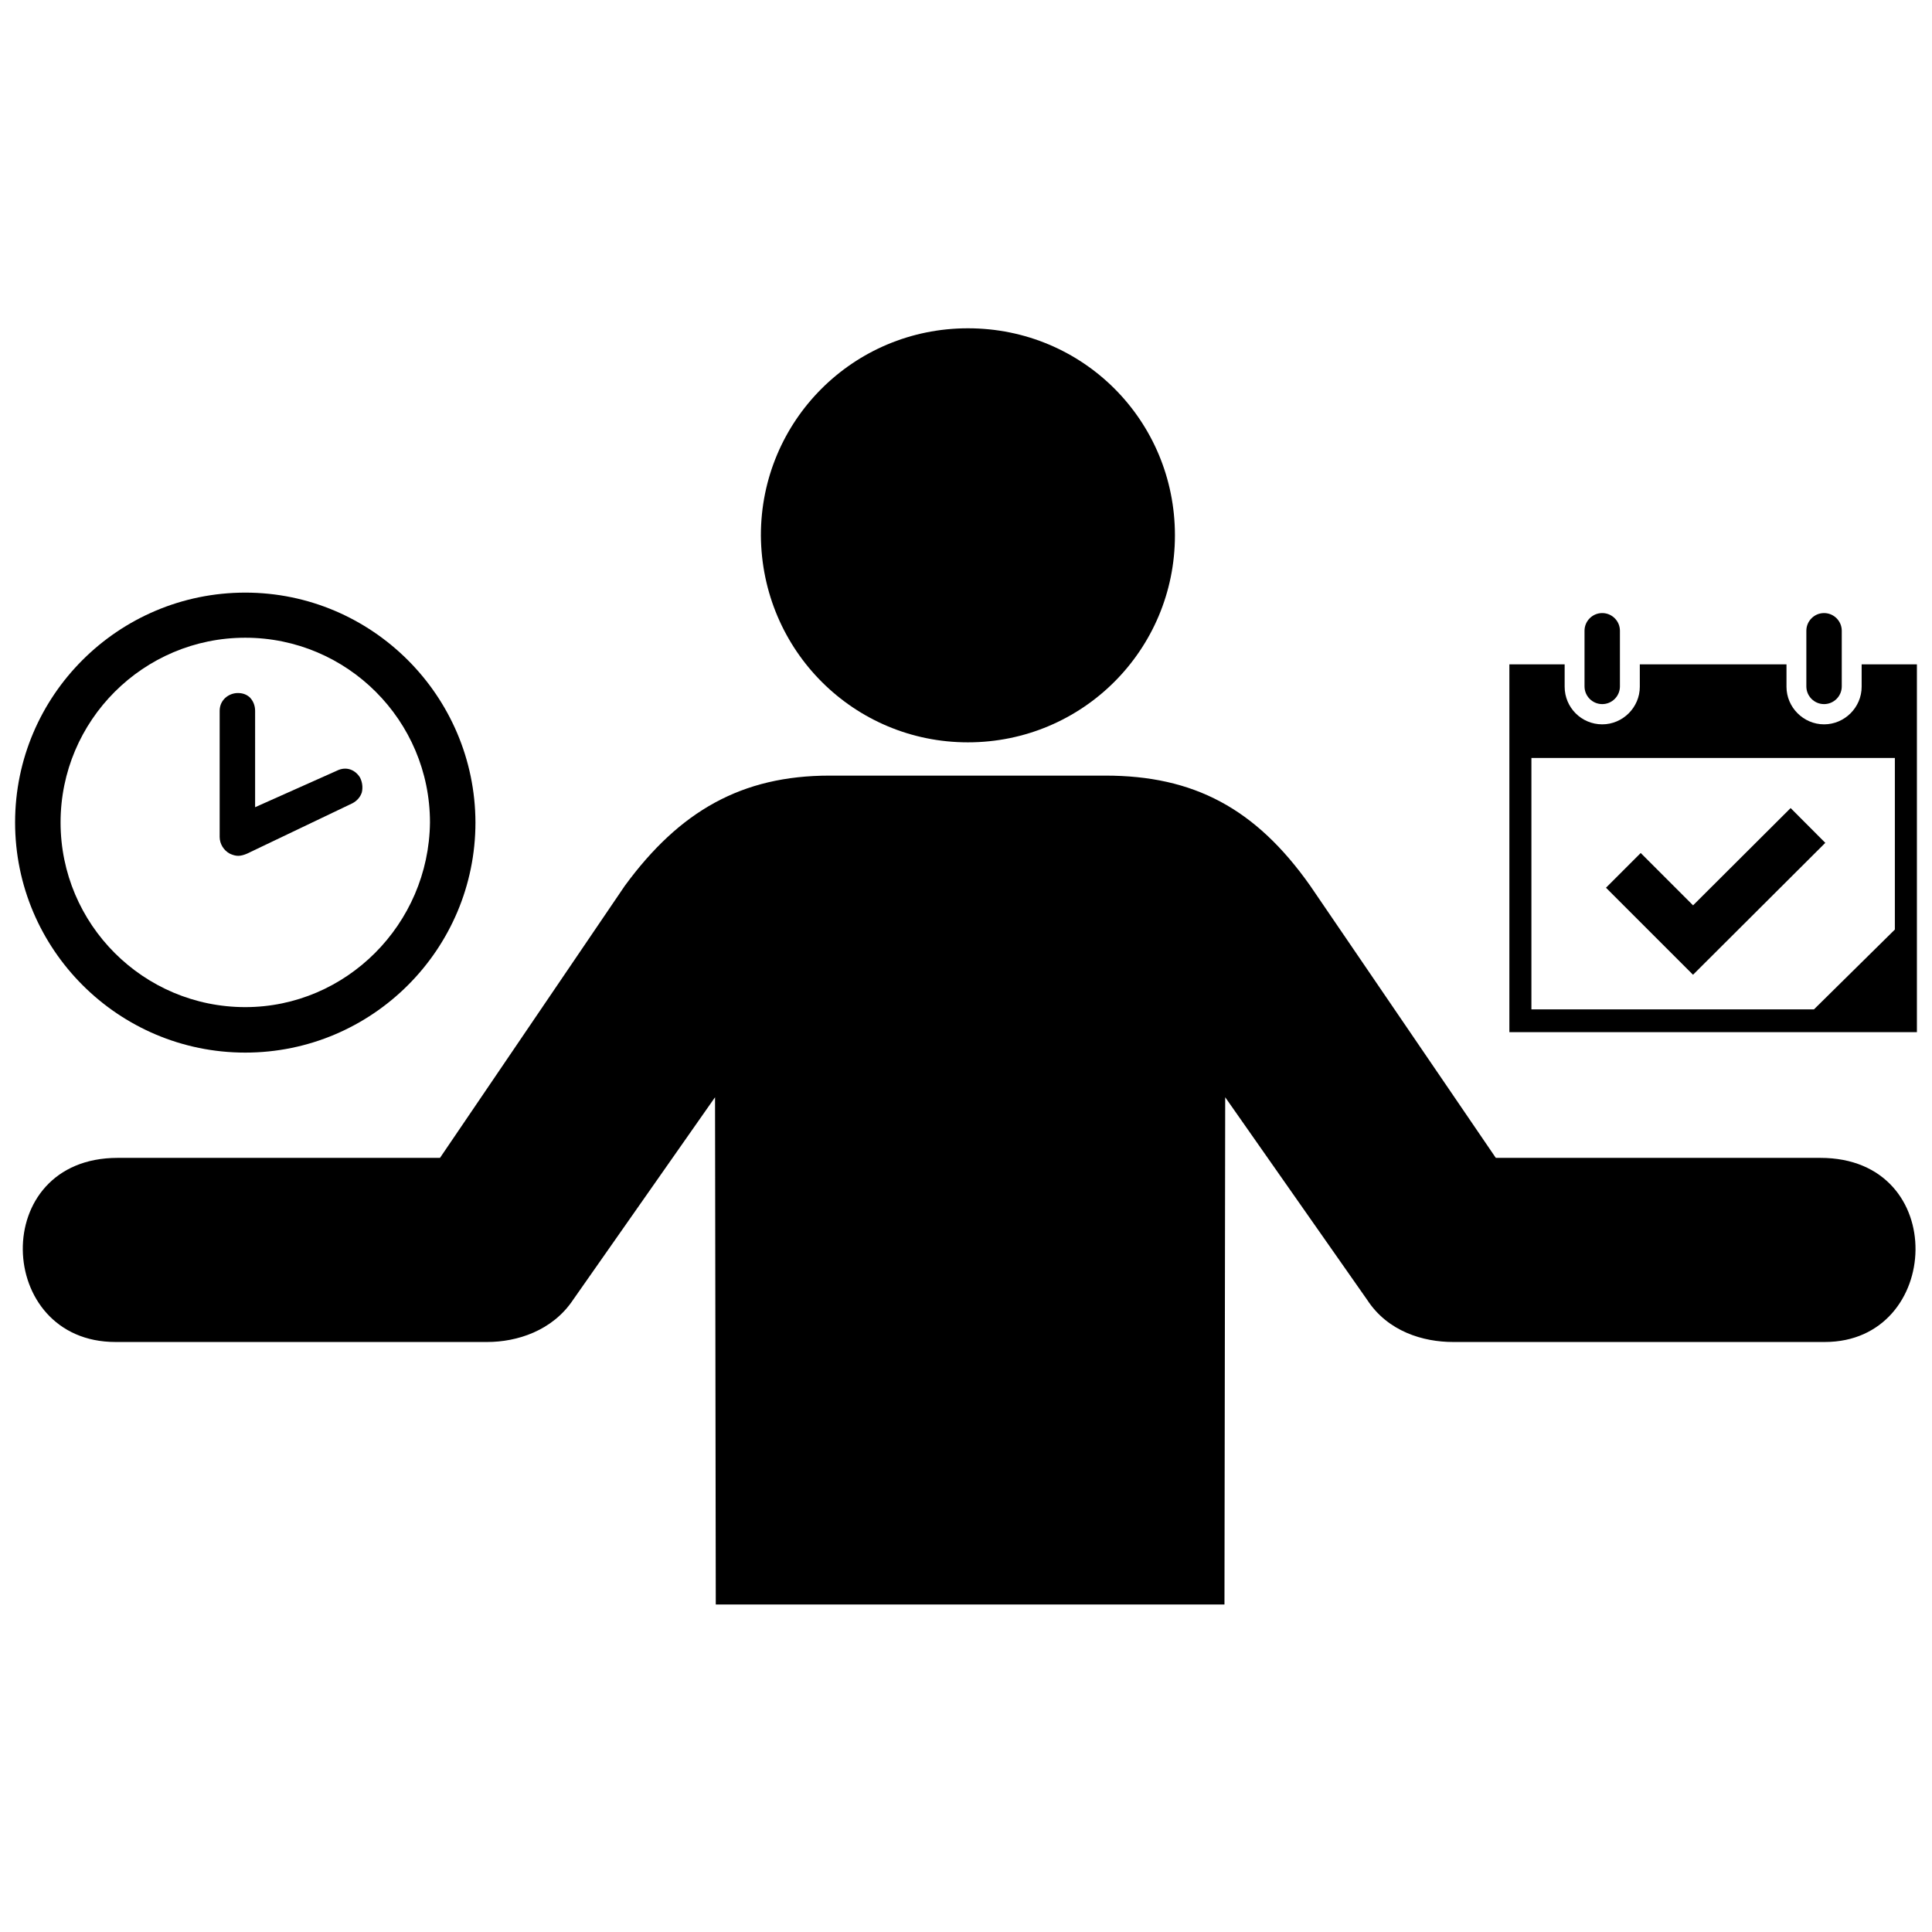 <?xml version="1.0" encoding="utf-8"?>

<svg fill="#000000" version="1.1" id="Layer_1" xmlns="http://www.w3.org/2000/svg" xmlns:xlink="http://www.w3.org/1999/xlink" 
	 width="800px" height="800px" viewBox="0 0 256 173" enable-background="new 0 0 256 173" xml:space="preserve">
<path d="M128.253,56.864c15.186,0,27.432-12.247,27.432-27.432S143.536,2,128.253,2
	c-15.186,0-27.432,12.247-27.432,27.432C100.918,44.716,113.165,56.864,128.253,56.864z M64.571,136.32h-49.28
	c-15.969,0-16.851-24.395,0.294-24.395H58.3l24.493-36.054c7.25-9.895,15.48-14.598,27.138-14.598h36.544
	c11.659,0,19.888,4.311,27.138,14.598l24.591,36.054h43.01c17.243,0,16.165,24.395,0.588,24.395h-49.28
	c-3.919,0-8.622-1.372-11.365-5.584l-18.811-26.844l-0.098,67.209H94.844l-0.098-67.209l-18.811,26.844
	C73.192,134.85,68.49,136.32,64.571,136.32z"/>
<path d="M32.5,37.025C15.676,37.025,2,50.676,2,67.475c0,16.824,13.676,30.5,30.5,30.5S63,84.3,63,67.475
	C62.951,50.676,49.275,37.025,32.5,37.025z M32.5,91.949c-13.504,0-24.474-10.97-24.474-24.474S18.996,43.002,32.5,43.002
	s24.474,10.97,24.474,24.474C56.826,80.979,45.856,91.949,32.5,91.949z M47.701,61.523c-0.566-0.935-1.746-1.574-3.099-0.885
	l-10.798,4.821V52.693c0-0.689-0.246-1.304-0.689-1.771l-0.025-0.025c-0.443-0.394-0.959-0.566-1.574-0.566
	c-1.181,0-2.41,0.885-2.41,2.361v16.701c0,0.91,0.517,1.771,1.328,2.214c0.418,0.197,0.787,0.295,1.131,0.295
	c0.369,0,0.787-0.123,1.181-0.295l13.946-6.666c0.615-0.32,1.058-0.836,1.254-1.451C48.094,62.851,48.021,62.138,47.701,61.523
	L47.701,61.523z"/>
<path d="M241.697,39.734c-1.293,0-2.346,1.053-2.346,2.346v7.372c0,1.293,1.053,2.346,2.346,2.346c1.293,0,2.346-1.053,2.346-2.346
	V42.08C244.043,40.787,242.989,39.734,241.697,39.734 M254,46.532v12.399v36.335h-54V58.883V46.532h7.325V49.5
	c0,2.729,2.202,4.979,4.979,4.979c2.729,0,4.979-2.25,4.979-4.979v-2.968h19.436V49.5c0,2.729,2.25,4.979,4.979,4.979
	c2.729,0,4.979-2.25,4.979-4.979v-2.968H254z M251.08,58.931h-48.16V92.25h37.436l10.723-10.58L251.08,58.931L251.08,58.931z
	 M212.303,39.734c-1.292,0-2.346,1.053-2.346,2.346v7.372c0,1.293,1.053,2.346,2.346,2.346s2.346-1.053,2.346-2.346V42.08
	C214.649,40.787,213.596,39.734,212.303,39.734 M241.697,39.734c-1.293,0-2.346,1.053-2.346,2.346v7.372
	c0,1.293,1.053,2.346,2.346,2.346c1.293,0,2.346-1.053,2.346-2.346V42.08C244.043,40.787,242.989,39.734,241.697,39.734
	 M224.333,87.66l-11.531-11.531l4.602-4.602l6.936,6.936l12.927-12.89l4.595,4.608L224.333,87.66z"/>
<g id="shopping_cart">
</g>
<g id="cross">
</g>
<g id="leaf">
</g>
</svg>